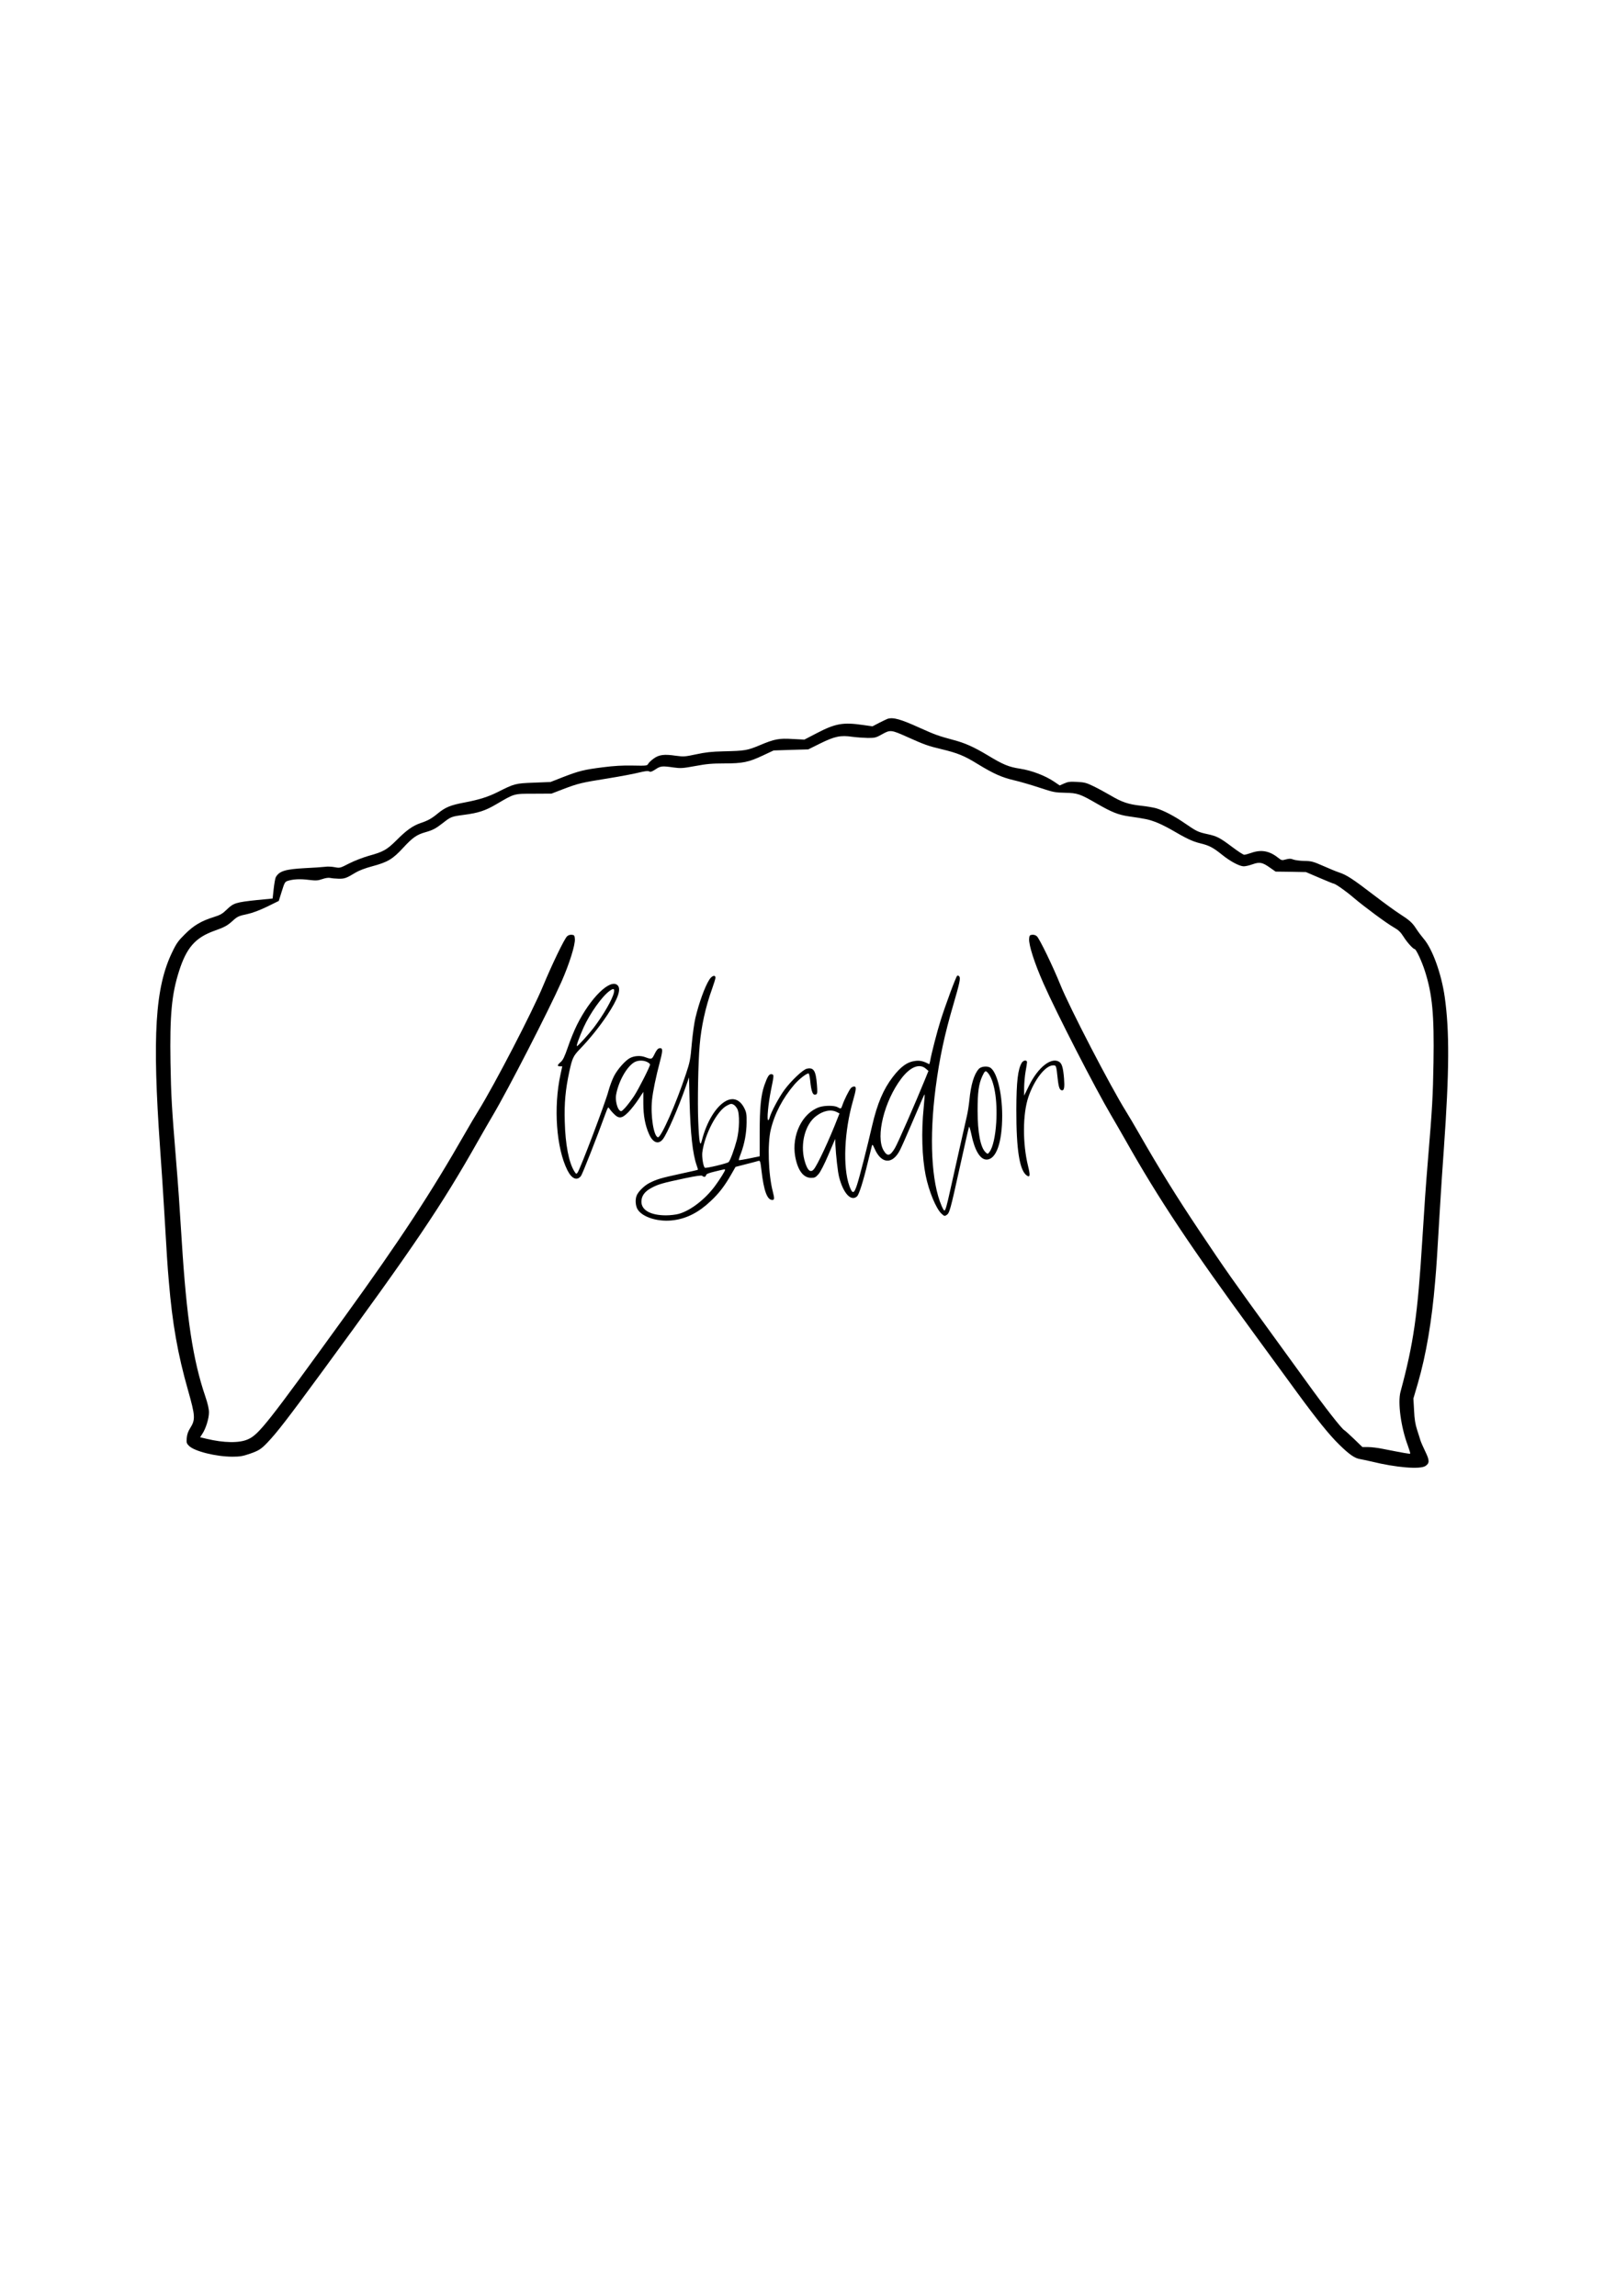 <?xml version="1.0" standalone="no"?>
<!DOCTYPE svg PUBLIC "-//W3C//DTD SVG 20010904//EN"
 "http://www.w3.org/TR/2001/REC-SVG-20010904/DTD/svg10.dtd">
<svg version="1.0" xmlns="http://www.w3.org/2000/svg"
 width="1668pt" height="2388pt" viewBox="0 0 1668 2388"
 preserveAspectRatio="xMidYMid meet">
<g transform="translate(0,2388) scale(0.1,-0.1)"
fill="#000000" stroke="none">
<path d="M9230 16404 c-8 -3 -47 -21 -86 -41 l-71 -37 -99 14 c-208 30 -287
16 -484 -87 l-125 -65 -120 6 c-146 9 -191 0 -345 -65 -130 -54 -153 -58 -375
-63 -124 -3 -188 -10 -285 -31 -118 -25 -130 -26 -212 -15 -121 18 -175 11
-230 -29 -25 -18 -51 -42 -57 -54 -11 -21 -16 -22 -162 -19 -107 2 -195 -3
-311 -18 -195 -25 -245 -37 -413 -102 l-130 -51 -175 -7 c-191 -7 -201 -10
-375 -98 -101 -50 -191 -79 -344 -108 -148 -28 -199 -49 -282 -117 -62 -51
-100 -72 -178 -98 -80 -28 -146 -75 -247 -177 -101 -100 -137 -121 -290 -163
-59 -17 -150 -52 -203 -79 -95 -49 -96 -49 -151 -39 -30 6 -75 8 -100 4 -25
-3 -119 -10 -210 -14 -205 -11 -268 -31 -303 -96 -5 -11 -15 -65 -21 -120
l-11 -100 -164 -16 c-217 -23 -243 -31 -311 -97 -46 -45 -68 -58 -135 -79
-132 -41 -211 -88 -301 -178 -69 -68 -89 -95 -132 -185 -179 -367 -210 -870
-127 -2045 14 -192 32 -465 40 -605 32 -539 36 -610 51 -780 36 -433 92 -753
199 -1128 76 -269 79 -306 22 -396 -21 -33 -32 -65 -35 -102 -4 -48 -2 -56 24
-82 57 -56 280 -112 451 -112 75 0 107 5 177 29 96 33 121 49 187 118 99 104
206 242 566 733 955 1302 1242 1726 1628 2410 48 85 116 202 150 260 161 272
581 1091 714 1390 81 184 144 383 139 445 -3 36 -6 40 -31 43 -18 2 -37 -4
-49 -15 -28 -24 -157 -292 -251 -518 -110 -266 -504 -1026 -674 -1300 -28 -44
-87 -145 -133 -225 -361 -632 -680 -1118 -1249 -1905 -808 -1118 -901 -1237
-1014 -1285 -90 -40 -249 -37 -429 6 l-67 16 24 37 c36 55 68 159 68 221 0 37
-12 90 -37 164 -130 381 -196 817 -246 1621 -25 398 -35 546 -60 850 -44 537
-51 655 -57 1001 -8 497 12 713 89 954 78 245 170 349 369 420 104 37 133 53
185 100 54 49 65 54 159 74 51 11 125 39 202 76 l122 60 31 99 c29 93 33 100
63 110 60 18 130 21 217 10 77 -9 94 -8 141 8 35 12 65 16 84 12 17 -4 56 -7
88 -8 61 -1 80 6 177 65 33 20 101 46 170 64 163 44 213 74 322 192 99 107
141 137 233 163 77 22 107 38 180 95 84 66 90 68 218 85 152 20 223 43 337
110 193 113 180 110 390 110 l185 1 122 47 c158 60 193 68 463 111 124 20 268
47 320 60 69 17 99 20 111 13 13 -8 28 -3 65 21 53 36 71 37 189 20 74 -10 93
-9 225 15 117 22 175 27 300 27 193 0 256 13 402 82 l113 53 180 6 180 5 125
62 c150 74 212 87 333 69 45 -6 118 -11 162 -12 75 0 85 3 149 39 84 47 94 46
259 -28 180 -81 220 -95 355 -127 170 -41 238 -68 377 -154 167 -102 252 -140
380 -170 61 -14 180 -49 265 -77 144 -48 163 -51 265 -53 131 -3 155 -11 335
-115 149 -86 218 -114 325 -130 182 -26 212 -33 284 -60 42 -16 112 -51 156
-76 162 -95 225 -125 307 -145 95 -23 134 -44 233 -124 83 -66 176 -115 219
-115 18 0 58 9 91 21 74 26 102 21 180 -34 l60 -42 158 -2 158 -3 140 -60 c77
-33 143 -60 148 -60 16 0 128 -78 203 -143 112 -95 342 -266 419 -310 52 -30
74 -51 103 -97 39 -62 101 -130 116 -130 16 0 75 -127 108 -230 77 -242 97
-450 89 -950 -6 -350 -12 -466 -57 -1005 -25 -304 -35 -452 -60 -850 -48 -775
-91 -1070 -226 -1570 -30 -112 4 -368 76 -559 16 -44 27 -82 25 -84 -4 -5 -66
6 -284 49 -52 11 -121 19 -153 19 l-60 0 -86 83 c-48 46 -94 88 -103 93 -30
18 -199 234 -402 516 -57 78 -211 292 -343 473 -412 567 -491 679 -759 1080
-240 359 -420 649 -635 1025 -46 80 -104 179 -130 220 -161 258 -590 1085
-684 1320 -75 186 -217 480 -244 503 -12 11 -31 17 -49 15 -25 -3 -28 -8 -31
-41 -5 -65 55 -252 150 -467 135 -306 534 -1083 703 -1370 34 -58 102 -175
150 -260 347 -615 676 -1109 1352 -2032 166 -227 363 -496 437 -598 203 -277
331 -435 431 -533 107 -105 162 -143 218 -152 23 -4 78 -16 122 -26 251 -62
502 -83 558 -46 44 29 44 58 -1 150 -22 45 -45 98 -51 117 -6 19 -21 69 -35
111 -18 56 -27 108 -31 200 l-7 124 47 160 c85 293 145 647 179 1055 15 170
19 241 51 780 8 140 26 413 40 605 57 809 59 1218 9 1575 -35 245 -129 505
-222 610 -21 25 -55 70 -75 101 -40 63 -71 90 -177 158 -41 26 -162 114 -269
196 -215 165 -279 206 -355 231 -28 9 -103 40 -166 68 -105 46 -122 51 -198
52 -45 1 -96 8 -114 15 -24 10 -40 10 -75 1 -43 -12 -46 -11 -83 18 -89 71
-175 86 -277 50 -32 -11 -65 -20 -74 -20 -10 0 -66 36 -125 81 -131 98 -158
112 -259 134 -97 21 -114 30 -233 112 -105 73 -221 134 -300 157 -29 8 -98 20
-155 26 -132 14 -202 38 -318 107 -52 30 -132 74 -178 96 -74 36 -94 41 -171
45 -72 4 -95 1 -133 -16 l-47 -21 -59 40 c-94 63 -231 115 -351 134 -120 18
-178 42 -341 141 -144 86 -233 126 -354 158 -156 42 -190 54 -350 126 -201 91
-276 112 -335 94z"/>
<path d="M9954 13732 c-12 -7 -120 -298 -173 -466 -35 -110 -96 -347 -107
-414 -4 -23 -9 -41 -13 -39 -54 29 -91 39 -137 34 -86 -9 -154 -56 -240 -168
-98 -128 -161 -276 -214 -504 -53 -230 -129 -529 -157 -615 -32 -99 -48 -102
-80 -15 -70 195 -54 571 38 889 34 120 36 146 11 146 -11 0 -26 -8 -34 -17
-20 -23 -71 -126 -87 -175 -14 -42 -16 -43 -51 -23 -33 19 -135 19 -191 0
-176 -61 -288 -290 -250 -511 26 -145 84 -224 166 -224 38 0 47 5 78 40 20 24
61 104 103 203 l69 162 2 -55 c6 -118 25 -288 39 -342 43 -169 124 -257 186
-201 21 19 63 150 112 353 20 80 38 156 42 170 5 22 9 19 33 -35 70 -153 185
-155 260 -6 16 31 68 148 116 261 119 278 137 321 141 317 1 -1 -4 -65 -11
-142 -25 -245 -17 -510 21 -699 34 -167 108 -346 165 -399 28 -26 33 -27 52
-14 31 20 38 44 138 497 49 223 92 412 96 420 3 8 14 -28 25 -80 34 -165 91
-260 157 -260 101 0 163 177 163 460 -1 247 -60 470 -132 500 -36 15 -92 6
-112 -18 -49 -54 -82 -166 -97 -322 -6 -58 -18 -134 -27 -170 -16 -70 -126
-558 -175 -780 -34 -154 -47 -200 -59 -200 -4 0 -17 22 -28 48 -107 249 -130
707 -62 1231 41 310 91 546 185 866 64 219 75 271 61 289 -6 9 -16 12 -22 8z
m-327 -966 l28 -24 -34 -84 c-98 -241 -287 -674 -315 -719 -50 -84 -79 -89
-118 -23 -84 143 8 514 185 747 92 121 188 160 254 103z m645 -43 c67 -77 102
-280 88 -516 -9 -144 -35 -261 -70 -307 -18 -24 -19 -24 -39 -6 -55 49 -85
206 -85 436 0 190 11 274 49 358 26 56 34 61 57 35z m-1572 -408 l30 -15 -17
-43 c-88 -228 -214 -498 -251 -539 -36 -41 -69 -7 -97 98 -44 171 8 370 120
455 75 58 156 74 215 44z"/>
<path d="M7376 13691 c-47 -74 -108 -243 -145 -400 -11 -46 -28 -165 -37 -265
-14 -164 -20 -194 -61 -316 -102 -309 -259 -664 -291 -658 -44 8 -78 224 -62
385 10 97 40 240 85 411 29 111 28 135 -7 130 -16 -2 -31 -19 -50 -58 -29 -59
-30 -60 -98 -35 -50 19 -112 15 -159 -9 -48 -25 -128 -115 -165 -186 -19 -36
-46 -109 -60 -161 -31 -118 -291 -805 -320 -845 -13 -17 -15 -16 -35 16 -56
92 -92 277 -98 515 -6 192 7 333 48 523 30 137 41 160 110 232 100 103 207
237 282 350 115 173 150 276 108 314 -76 69 -280 -130 -421 -413 -27 -54 -70
-158 -94 -230 -36 -104 -52 -137 -76 -157 -36 -31 -38 -44 -7 -44 l24 0 -18
-83 c-75 -343 -44 -769 72 -999 45 -89 100 -112 141 -58 16 22 167 406 253
644 25 68 30 77 39 60 6 -10 27 -36 47 -56 54 -56 86 -53 153 15 28 28 75 88
104 132 l52 79 0 -120 c0 -126 19 -228 59 -318 40 -92 99 -113 145 -53 44 58
157 317 238 547 l33 95 6 -250 c9 -339 32 -546 74 -666 9 -23 14 -43 12 -45
-1 -2 -86 -21 -187 -43 -198 -43 -238 -55 -316 -94 -54 -27 -119 -92 -134
-133 -16 -41 -11 -106 10 -141 51 -85 223 -136 379 -113 137 19 258 82 380
197 86 80 144 155 213 275 l47 82 108 28 c59 15 117 30 129 34 19 5 21 -1 33
-103 24 -208 59 -303 112 -303 23 0 24 14 5 89 -46 177 -56 494 -21 641 40
168 125 330 247 472 49 57 134 122 148 113 4 -3 11 -35 15 -72 12 -124 30
-164 65 -143 10 6 11 29 5 101 -11 144 -34 180 -105 164 -40 -9 -161 -123
-232 -219 -57 -77 -140 -233 -154 -288 -3 -16 -11 -28 -16 -28 -15 0 1 170 29
310 33 161 33 164 6 168 -25 4 -42 -24 -75 -117 -35 -103 -48 -231 -48 -491
l0 -246 -107 -22 c-58 -12 -108 -20 -110 -18 -2 2 7 33 21 68 39 104 59 215
60 323 1 88 -2 106 -24 150 -44 87 -112 115 -188 76 -104 -54 -203 -215 -253
-411 -19 -76 -29 -25 -38 199 -8 195 -1 610 15 791 16 193 61 398 129 586 19
53 35 105 35 115 0 34 -38 22 -64 -20z m-992 -134 c-14 -68 -109 -233 -211
-367 -51 -67 -163 -190 -173 -190 -10 0 24 94 69 195 67 147 191 322 270 379
41 30 54 25 45 -17z m346 -722 c17 -9 30 -20 30 -26 0 -21 -119 -256 -167
-329 -28 -42 -69 -96 -91 -120 -40 -42 -43 -43 -61 -26 -24 22 -43 106 -35
155 23 138 108 293 188 342 37 23 96 24 136 4z m901 -445 c10 -6 27 -25 36
-43 26 -47 23 -216 -5 -323 -26 -99 -69 -215 -85 -230 -14 -14 -235 -67 -247
-59 -16 10 -32 108 -27 157 23 189 155 440 259 491 39 20 44 20 69 7z m-91
-677 c0 -12 -54 -99 -105 -168 -101 -137 -252 -254 -374 -289 -30 -9 -91 -16
-136 -16 -159 0 -255 54 -255 142 0 60 34 107 107 145 67 36 115 50 347 99
119 25 172 32 179 25 16 -16 35 -13 39 6 2 13 26 23 93 39 107 26 105 26 105
17z"/>
<path d="M10626 12828 c-41 -67 -56 -194 -57 -487 -1 -424 34 -641 112 -689
31 -19 33 6 10 100 -58 235 -57 543 4 721 61 179 177 327 257 327 32 0 32 -1
47 -139 10 -92 21 -121 47 -121 20 0 26 34 19 123 -9 109 -21 153 -48 172 -81
56 -222 -53 -317 -248 l-50 -102 0 85 c1 47 7 121 15 165 8 44 15 88 15 98 0
25 -37 22 -54 -5z"/>
</g>
</svg>
